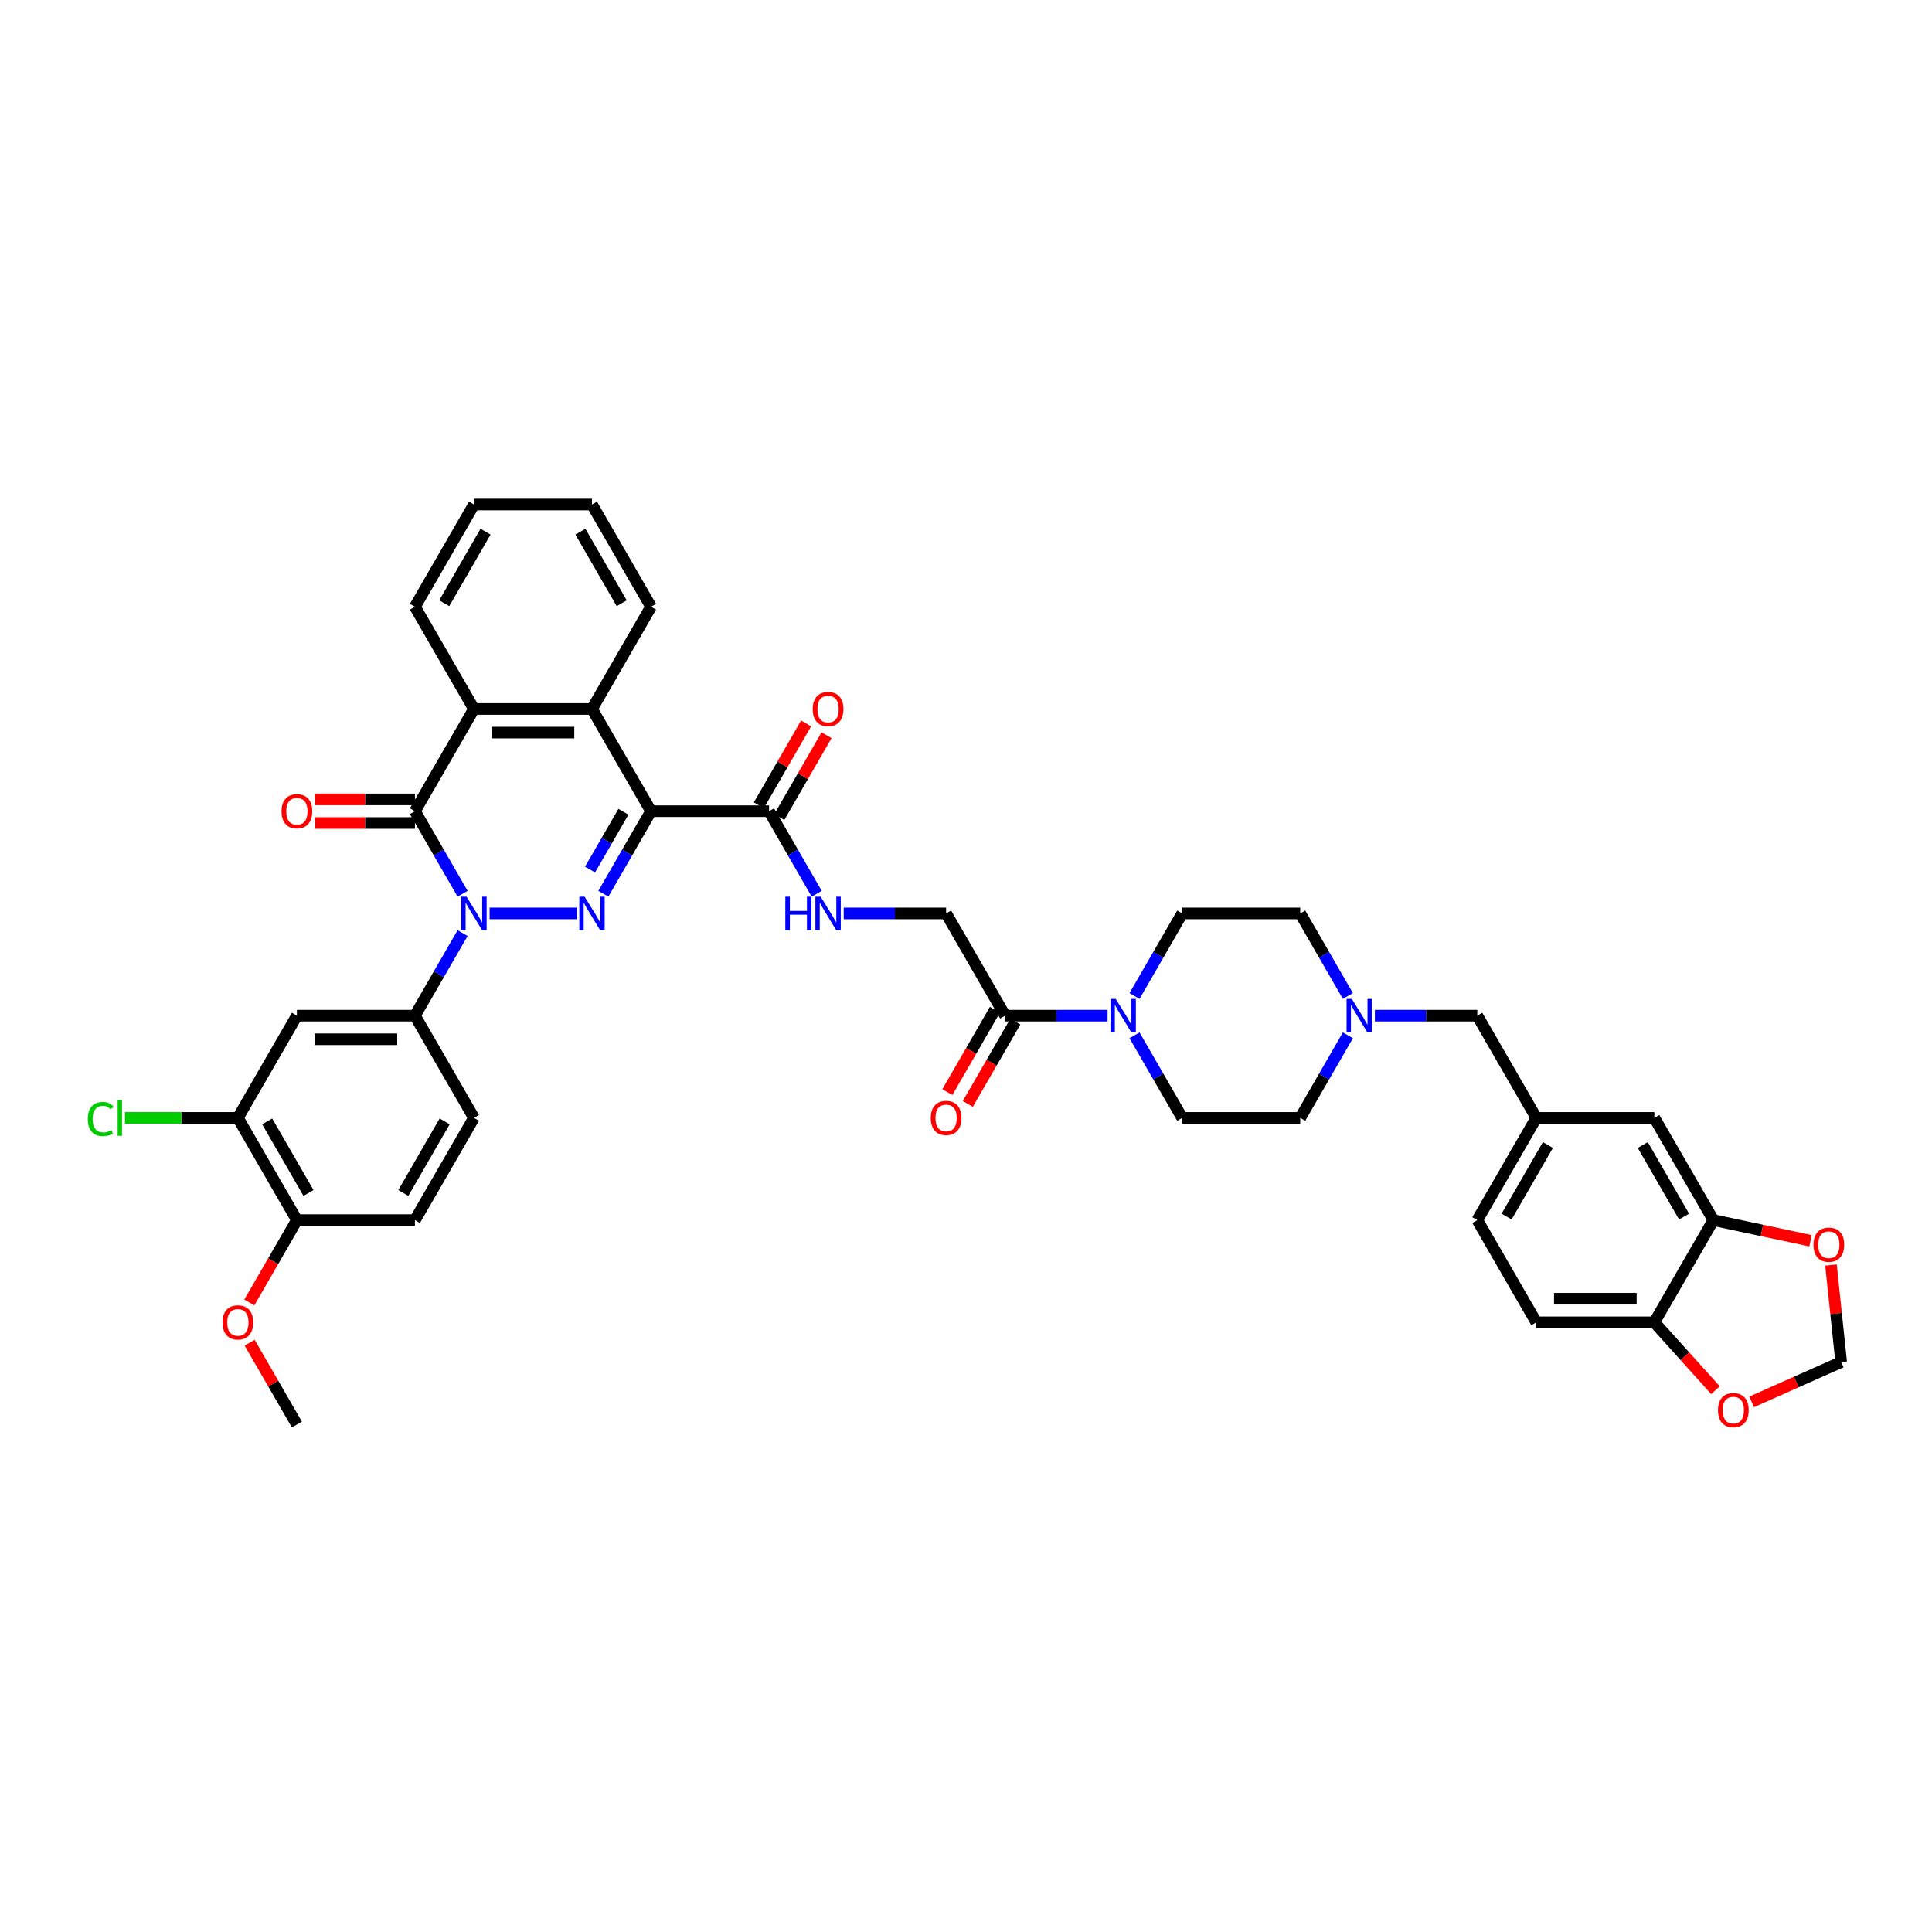 <?xml version='1.0' encoding='iso-8859-1'?>
<svg version='1.1' baseProfile='full'
              xmlns='http://www.w3.org/2000/svg'
                      xmlns:rdkit='http://www.rdkit.org/xml'
                      xmlns:xlink='http://www.w3.org/1999/xlink'
                  xml:space='preserve'
width='1000px' height='1000px' viewBox='0 0 1000 1000'>
<!-- END OF HEADER -->
<rect style='opacity:1.0;fill:#FFFFFF;stroke:none' width='1000' height='1000' x='0' y='0'> </rect>
<path class='bond-0' d='M 253.406,472.789 L 298.527,472.789' style='fill:none;fill-rule:evenodd;stroke:#0000FF;stroke-width:6px;stroke-linecap:butt;stroke-linejoin:miter;stroke-opacity:1' />
<path class='bond-2' d='M 239.44,462.61 L 227.104,441.243' style='fill:none;fill-rule:evenodd;stroke:#0000FF;stroke-width:6px;stroke-linecap:butt;stroke-linejoin:miter;stroke-opacity:1' />
<path class='bond-2' d='M 227.104,441.243 L 214.768,419.877' style='fill:none;fill-rule:evenodd;stroke:#000000;stroke-width:6px;stroke-linecap:butt;stroke-linejoin:miter;stroke-opacity:1' />
<path class='bond-5' d='M 239.44,482.968 L 227.104,504.334' style='fill:none;fill-rule:evenodd;stroke:#0000FF;stroke-width:6px;stroke-linecap:butt;stroke-linejoin:miter;stroke-opacity:1' />
<path class='bond-5' d='M 227.104,504.334 L 214.768,525.701' style='fill:none;fill-rule:evenodd;stroke:#000000;stroke-width:6px;stroke-linecap:butt;stroke-linejoin:miter;stroke-opacity:1' />
<path class='bond-1' d='M 312.291,462.61 L 324.627,441.243' style='fill:none;fill-rule:evenodd;stroke:#0000FF;stroke-width:6px;stroke-linecap:butt;stroke-linejoin:miter;stroke-opacity:1' />
<path class='bond-1' d='M 324.627,441.243 L 336.963,419.877' style='fill:none;fill-rule:evenodd;stroke:#000000;stroke-width:6px;stroke-linecap:butt;stroke-linejoin:miter;stroke-opacity:1' />
<path class='bond-1' d='M 305.409,450.09 L 314.045,435.134' style='fill:none;fill-rule:evenodd;stroke:#0000FF;stroke-width:6px;stroke-linecap:butt;stroke-linejoin:miter;stroke-opacity:1' />
<path class='bond-1' d='M 314.045,435.134 L 322.68,420.177' style='fill:none;fill-rule:evenodd;stroke:#000000;stroke-width:6px;stroke-linecap:butt;stroke-linejoin:miter;stroke-opacity:1' />
<path class='bond-6' d='M 336.963,419.877 L 398.06,419.877' style='fill:none;fill-rule:evenodd;stroke:#000000;stroke-width:6px;stroke-linecap:butt;stroke-linejoin:miter;stroke-opacity:1' />
<path class='bond-41' d='M 336.963,419.877 L 306.414,366.965' style='fill:none;fill-rule:evenodd;stroke:#000000;stroke-width:6px;stroke-linecap:butt;stroke-linejoin:miter;stroke-opacity:1' />
<path class='bond-4' d='M 214.768,419.877 L 245.317,366.965' style='fill:none;fill-rule:evenodd;stroke:#000000;stroke-width:6px;stroke-linecap:butt;stroke-linejoin:miter;stroke-opacity:1' />
<path class='bond-14' d='M 214.768,413.767 L 188.954,413.767' style='fill:none;fill-rule:evenodd;stroke:#000000;stroke-width:6px;stroke-linecap:butt;stroke-linejoin:miter;stroke-opacity:1' />
<path class='bond-14' d='M 188.954,413.767 L 163.141,413.767' style='fill:none;fill-rule:evenodd;stroke:#FF0000;stroke-width:6px;stroke-linecap:butt;stroke-linejoin:miter;stroke-opacity:1' />
<path class='bond-14' d='M 214.768,425.987 L 188.954,425.987' style='fill:none;fill-rule:evenodd;stroke:#000000;stroke-width:6px;stroke-linecap:butt;stroke-linejoin:miter;stroke-opacity:1' />
<path class='bond-14' d='M 188.954,425.987 L 163.141,425.987' style='fill:none;fill-rule:evenodd;stroke:#FF0000;stroke-width:6px;stroke-linecap:butt;stroke-linejoin:miter;stroke-opacity:1' />
<path class='bond-3' d='M 306.414,366.965 L 245.317,366.965' style='fill:none;fill-rule:evenodd;stroke:#000000;stroke-width:6px;stroke-linecap:butt;stroke-linejoin:miter;stroke-opacity:1' />
<path class='bond-3' d='M 297.25,379.184 L 254.481,379.184' style='fill:none;fill-rule:evenodd;stroke:#000000;stroke-width:6px;stroke-linecap:butt;stroke-linejoin:miter;stroke-opacity:1' />
<path class='bond-35' d='M 306.414,366.965 L 336.963,314.053' style='fill:none;fill-rule:evenodd;stroke:#000000;stroke-width:6px;stroke-linecap:butt;stroke-linejoin:miter;stroke-opacity:1' />
<path class='bond-36' d='M 245.317,366.965 L 214.768,314.053' style='fill:none;fill-rule:evenodd;stroke:#000000;stroke-width:6px;stroke-linecap:butt;stroke-linejoin:miter;stroke-opacity:1' />
<path class='bond-9' d='M 214.768,525.701 L 153.67,525.701' style='fill:none;fill-rule:evenodd;stroke:#000000;stroke-width:6px;stroke-linecap:butt;stroke-linejoin:miter;stroke-opacity:1' />
<path class='bond-9' d='M 205.603,537.92 L 162.835,537.92' style='fill:none;fill-rule:evenodd;stroke:#000000;stroke-width:6px;stroke-linecap:butt;stroke-linejoin:miter;stroke-opacity:1' />
<path class='bond-24' d='M 214.768,525.701 L 245.317,578.613' style='fill:none;fill-rule:evenodd;stroke:#000000;stroke-width:6px;stroke-linecap:butt;stroke-linejoin:miter;stroke-opacity:1' />
<path class='bond-11' d='M 398.06,419.877 L 410.396,441.243' style='fill:none;fill-rule:evenodd;stroke:#000000;stroke-width:6px;stroke-linecap:butt;stroke-linejoin:miter;stroke-opacity:1' />
<path class='bond-11' d='M 410.396,441.243 L 422.732,462.61' style='fill:none;fill-rule:evenodd;stroke:#0000FF;stroke-width:6px;stroke-linecap:butt;stroke-linejoin:miter;stroke-opacity:1' />
<path class='bond-25' d='M 403.352,422.932 L 415.582,401.748' style='fill:none;fill-rule:evenodd;stroke:#000000;stroke-width:6px;stroke-linecap:butt;stroke-linejoin:miter;stroke-opacity:1' />
<path class='bond-25' d='M 415.582,401.748 L 427.812,380.565' style='fill:none;fill-rule:evenodd;stroke:#FF0000;stroke-width:6px;stroke-linecap:butt;stroke-linejoin:miter;stroke-opacity:1' />
<path class='bond-25' d='M 392.769,416.822 L 404.999,395.639' style='fill:none;fill-rule:evenodd;stroke:#000000;stroke-width:6px;stroke-linecap:butt;stroke-linejoin:miter;stroke-opacity:1' />
<path class='bond-25' d='M 404.999,395.639 L 417.23,374.455' style='fill:none;fill-rule:evenodd;stroke:#FF0000;stroke-width:6px;stroke-linecap:butt;stroke-linejoin:miter;stroke-opacity:1' />
<path class='bond-7' d='M 573.264,525.701 L 546.76,525.701' style='fill:none;fill-rule:evenodd;stroke:#0000FF;stroke-width:6px;stroke-linecap:butt;stroke-linejoin:miter;stroke-opacity:1' />
<path class='bond-7' d='M 546.76,525.701 L 520.255,525.701' style='fill:none;fill-rule:evenodd;stroke:#000000;stroke-width:6px;stroke-linecap:butt;stroke-linejoin:miter;stroke-opacity:1' />
<path class='bond-22' d='M 587.23,535.88 L 599.566,557.246' style='fill:none;fill-rule:evenodd;stroke:#0000FF;stroke-width:6px;stroke-linecap:butt;stroke-linejoin:miter;stroke-opacity:1' />
<path class='bond-22' d='M 599.566,557.246 L 611.902,578.613' style='fill:none;fill-rule:evenodd;stroke:#000000;stroke-width:6px;stroke-linecap:butt;stroke-linejoin:miter;stroke-opacity:1' />
<path class='bond-23' d='M 587.23,515.522 L 599.566,494.155' style='fill:none;fill-rule:evenodd;stroke:#0000FF;stroke-width:6px;stroke-linecap:butt;stroke-linejoin:miter;stroke-opacity:1' />
<path class='bond-23' d='M 599.566,494.155 L 611.902,472.789' style='fill:none;fill-rule:evenodd;stroke:#000000;stroke-width:6px;stroke-linecap:butt;stroke-linejoin:miter;stroke-opacity:1' />
<path class='bond-8' d='M 520.255,525.701 L 489.707,472.789' style='fill:none;fill-rule:evenodd;stroke:#000000;stroke-width:6px;stroke-linecap:butt;stroke-linejoin:miter;stroke-opacity:1' />
<path class='bond-26' d='M 514.964,522.646 L 502.656,543.964' style='fill:none;fill-rule:evenodd;stroke:#000000;stroke-width:6px;stroke-linecap:butt;stroke-linejoin:miter;stroke-opacity:1' />
<path class='bond-26' d='M 502.656,543.964 L 490.349,565.281' style='fill:none;fill-rule:evenodd;stroke:#FF0000;stroke-width:6px;stroke-linecap:butt;stroke-linejoin:miter;stroke-opacity:1' />
<path class='bond-26' d='M 525.547,528.756 L 513.239,550.073' style='fill:none;fill-rule:evenodd;stroke:#000000;stroke-width:6px;stroke-linecap:butt;stroke-linejoin:miter;stroke-opacity:1' />
<path class='bond-26' d='M 513.239,550.073 L 500.931,571.391' style='fill:none;fill-rule:evenodd;stroke:#FF0000;stroke-width:6px;stroke-linecap:butt;stroke-linejoin:miter;stroke-opacity:1' />
<path class='bond-13' d='M 153.67,525.701 L 123.122,578.613' style='fill:none;fill-rule:evenodd;stroke:#000000;stroke-width:6px;stroke-linecap:butt;stroke-linejoin:miter;stroke-opacity:1' />
<path class='bond-10' d='M 697.671,515.522 L 685.335,494.155' style='fill:none;fill-rule:evenodd;stroke:#0000FF;stroke-width:6px;stroke-linecap:butt;stroke-linejoin:miter;stroke-opacity:1' />
<path class='bond-10' d='M 685.335,494.155 L 672.999,472.789' style='fill:none;fill-rule:evenodd;stroke:#000000;stroke-width:6px;stroke-linecap:butt;stroke-linejoin:miter;stroke-opacity:1' />
<path class='bond-28' d='M 711.637,525.701 L 738.141,525.701' style='fill:none;fill-rule:evenodd;stroke:#0000FF;stroke-width:6px;stroke-linecap:butt;stroke-linejoin:miter;stroke-opacity:1' />
<path class='bond-28' d='M 738.141,525.701 L 764.645,525.701' style='fill:none;fill-rule:evenodd;stroke:#000000;stroke-width:6px;stroke-linecap:butt;stroke-linejoin:miter;stroke-opacity:1' />
<path class='bond-44' d='M 697.671,535.88 L 685.335,557.246' style='fill:none;fill-rule:evenodd;stroke:#0000FF;stroke-width:6px;stroke-linecap:butt;stroke-linejoin:miter;stroke-opacity:1' />
<path class='bond-44' d='M 685.335,557.246 L 672.999,578.613' style='fill:none;fill-rule:evenodd;stroke:#000000;stroke-width:6px;stroke-linecap:butt;stroke-linejoin:miter;stroke-opacity:1' />
<path class='bond-18' d='M 436.698,472.789 L 463.203,472.789' style='fill:none;fill-rule:evenodd;stroke:#0000FF;stroke-width:6px;stroke-linecap:butt;stroke-linejoin:miter;stroke-opacity:1' />
<path class='bond-18' d='M 463.203,472.789 L 489.707,472.789' style='fill:none;fill-rule:evenodd;stroke:#000000;stroke-width:6px;stroke-linecap:butt;stroke-linejoin:miter;stroke-opacity:1' />
<path class='bond-12' d='M 886.84,631.525 L 856.292,578.613' style='fill:none;fill-rule:evenodd;stroke:#000000;stroke-width:6px;stroke-linecap:butt;stroke-linejoin:miter;stroke-opacity:1' />
<path class='bond-12' d='M 871.676,629.698 L 850.292,592.659' style='fill:none;fill-rule:evenodd;stroke:#000000;stroke-width:6px;stroke-linecap:butt;stroke-linejoin:miter;stroke-opacity:1' />
<path class='bond-16' d='M 886.84,631.525 L 911.987,636.87' style='fill:none;fill-rule:evenodd;stroke:#000000;stroke-width:6px;stroke-linecap:butt;stroke-linejoin:miter;stroke-opacity:1' />
<path class='bond-16' d='M 911.987,636.87 L 937.133,642.215' style='fill:none;fill-rule:evenodd;stroke:#FF0000;stroke-width:6px;stroke-linecap:butt;stroke-linejoin:miter;stroke-opacity:1' />
<path class='bond-45' d='M 886.84,631.525 L 856.292,684.437' style='fill:none;fill-rule:evenodd;stroke:#000000;stroke-width:6px;stroke-linecap:butt;stroke-linejoin:miter;stroke-opacity:1' />
<path class='bond-33' d='M 123.122,578.613 L 93.899,578.613' style='fill:none;fill-rule:evenodd;stroke:#000000;stroke-width:6px;stroke-linecap:butt;stroke-linejoin:miter;stroke-opacity:1' />
<path class='bond-33' d='M 93.899,578.613 L 64.676,578.613' style='fill:none;fill-rule:evenodd;stroke:#00CC00;stroke-width:6px;stroke-linecap:butt;stroke-linejoin:miter;stroke-opacity:1' />
<path class='bond-42' d='M 123.122,578.613 L 153.67,631.525' style='fill:none;fill-rule:evenodd;stroke:#000000;stroke-width:6px;stroke-linecap:butt;stroke-linejoin:miter;stroke-opacity:1' />
<path class='bond-42' d='M 138.286,580.44 L 159.671,617.478' style='fill:none;fill-rule:evenodd;stroke:#000000;stroke-width:6px;stroke-linecap:butt;stroke-linejoin:miter;stroke-opacity:1' />
<path class='bond-15' d='M 856.292,684.437 L 795.194,684.437' style='fill:none;fill-rule:evenodd;stroke:#000000;stroke-width:6px;stroke-linecap:butt;stroke-linejoin:miter;stroke-opacity:1' />
<path class='bond-15' d='M 847.127,672.217 L 804.359,672.217' style='fill:none;fill-rule:evenodd;stroke:#000000;stroke-width:6px;stroke-linecap:butt;stroke-linejoin:miter;stroke-opacity:1' />
<path class='bond-17' d='M 856.292,684.437 L 872.106,702.001' style='fill:none;fill-rule:evenodd;stroke:#000000;stroke-width:6px;stroke-linecap:butt;stroke-linejoin:miter;stroke-opacity:1' />
<path class='bond-17' d='M 872.106,702.001 L 887.921,719.564' style='fill:none;fill-rule:evenodd;stroke:#FF0000;stroke-width:6px;stroke-linecap:butt;stroke-linejoin:miter;stroke-opacity:1' />
<path class='bond-19' d='M 947.711,654.773 L 950.35,679.882' style='fill:none;fill-rule:evenodd;stroke:#FF0000;stroke-width:6px;stroke-linecap:butt;stroke-linejoin:miter;stroke-opacity:1' />
<path class='bond-19' d='M 950.35,679.882 L 952.989,704.99' style='fill:none;fill-rule:evenodd;stroke:#000000;stroke-width:6px;stroke-linecap:butt;stroke-linejoin:miter;stroke-opacity:1' />
<path class='bond-46' d='M 906.644,725.625 L 929.817,715.308' style='fill:none;fill-rule:evenodd;stroke:#FF0000;stroke-width:6px;stroke-linecap:butt;stroke-linejoin:miter;stroke-opacity:1' />
<path class='bond-46' d='M 929.817,715.308 L 952.989,704.99' style='fill:none;fill-rule:evenodd;stroke:#000000;stroke-width:6px;stroke-linecap:butt;stroke-linejoin:miter;stroke-opacity:1' />
<path class='bond-20' d='M 153.67,631.525 L 214.768,631.525' style='fill:none;fill-rule:evenodd;stroke:#000000;stroke-width:6px;stroke-linecap:butt;stroke-linejoin:miter;stroke-opacity:1' />
<path class='bond-37' d='M 153.67,631.525 L 141.363,652.843' style='fill:none;fill-rule:evenodd;stroke:#000000;stroke-width:6px;stroke-linecap:butt;stroke-linejoin:miter;stroke-opacity:1' />
<path class='bond-37' d='M 141.363,652.843 L 129.055,674.16' style='fill:none;fill-rule:evenodd;stroke:#FF0000;stroke-width:6px;stroke-linecap:butt;stroke-linejoin:miter;stroke-opacity:1' />
<path class='bond-21' d='M 856.292,578.613 L 795.194,578.613' style='fill:none;fill-rule:evenodd;stroke:#000000;stroke-width:6px;stroke-linecap:butt;stroke-linejoin:miter;stroke-opacity:1' />
<path class='bond-31' d='M 611.902,578.613 L 672.999,578.613' style='fill:none;fill-rule:evenodd;stroke:#000000;stroke-width:6px;stroke-linecap:butt;stroke-linejoin:miter;stroke-opacity:1' />
<path class='bond-32' d='M 611.902,472.789 L 672.999,472.789' style='fill:none;fill-rule:evenodd;stroke:#000000;stroke-width:6px;stroke-linecap:butt;stroke-linejoin:miter;stroke-opacity:1' />
<path class='bond-29' d='M 245.317,578.613 L 214.768,631.525' style='fill:none;fill-rule:evenodd;stroke:#000000;stroke-width:6px;stroke-linecap:butt;stroke-linejoin:miter;stroke-opacity:1' />
<path class='bond-29' d='M 230.152,580.44 L 208.768,617.478' style='fill:none;fill-rule:evenodd;stroke:#000000;stroke-width:6px;stroke-linecap:butt;stroke-linejoin:miter;stroke-opacity:1' />
<path class='bond-27' d='M 795.194,578.613 L 764.645,525.701' style='fill:none;fill-rule:evenodd;stroke:#000000;stroke-width:6px;stroke-linecap:butt;stroke-linejoin:miter;stroke-opacity:1' />
<path class='bond-34' d='M 795.194,578.613 L 764.645,631.525' style='fill:none;fill-rule:evenodd;stroke:#000000;stroke-width:6px;stroke-linecap:butt;stroke-linejoin:miter;stroke-opacity:1' />
<path class='bond-34' d='M 801.194,592.659 L 779.81,629.698' style='fill:none;fill-rule:evenodd;stroke:#000000;stroke-width:6px;stroke-linecap:butt;stroke-linejoin:miter;stroke-opacity:1' />
<path class='bond-30' d='M 795.194,684.437 L 764.645,631.525' style='fill:none;fill-rule:evenodd;stroke:#000000;stroke-width:6px;stroke-linecap:butt;stroke-linejoin:miter;stroke-opacity:1' />
<path class='bond-43' d='M 336.963,314.053 L 306.414,261.141' style='fill:none;fill-rule:evenodd;stroke:#000000;stroke-width:6px;stroke-linecap:butt;stroke-linejoin:miter;stroke-opacity:1' />
<path class='bond-43' d='M 321.798,312.226 L 300.414,275.187' style='fill:none;fill-rule:evenodd;stroke:#000000;stroke-width:6px;stroke-linecap:butt;stroke-linejoin:miter;stroke-opacity:1' />
<path class='bond-39' d='M 214.768,314.053 L 245.317,261.141' style='fill:none;fill-rule:evenodd;stroke:#000000;stroke-width:6px;stroke-linecap:butt;stroke-linejoin:miter;stroke-opacity:1' />
<path class='bond-39' d='M 229.933,312.226 L 251.317,275.187' style='fill:none;fill-rule:evenodd;stroke:#000000;stroke-width:6px;stroke-linecap:butt;stroke-linejoin:miter;stroke-opacity:1' />
<path class='bond-38' d='M 129.21,694.982 L 141.44,716.166' style='fill:none;fill-rule:evenodd;stroke:#FF0000;stroke-width:6px;stroke-linecap:butt;stroke-linejoin:miter;stroke-opacity:1' />
<path class='bond-38' d='M 141.44,716.166 L 153.67,737.349' style='fill:none;fill-rule:evenodd;stroke:#000000;stroke-width:6px;stroke-linecap:butt;stroke-linejoin:miter;stroke-opacity:1' />
<path class='bond-40' d='M 245.317,261.141 L 306.414,261.141' style='fill:none;fill-rule:evenodd;stroke:#000000;stroke-width:6px;stroke-linecap:butt;stroke-linejoin:miter;stroke-opacity:1' />
<path  class='atom-0' d='M 241.492 464.137
L 247.162 473.302
Q 247.724 474.206, 248.628 475.844
Q 249.532 477.481, 249.581 477.579
L 249.581 464.137
L 251.879 464.137
L 251.879 481.44
L 249.508 481.44
L 243.423 471.42
Q 242.714 470.247, 241.956 468.903
Q 241.223 467.559, 241.003 467.143
L 241.003 481.44
L 238.755 481.44
L 238.755 464.137
L 241.492 464.137
' fill='#0000FF'/>
<path  class='atom-1' d='M 302.589 464.137
L 308.259 473.302
Q 308.821 474.206, 309.726 475.844
Q 310.63 477.481, 310.679 477.579
L 310.679 464.137
L 312.976 464.137
L 312.976 481.44
L 310.605 481.44
L 304.52 471.42
Q 303.811 470.247, 303.054 468.903
Q 302.321 467.559, 302.101 467.143
L 302.101 481.44
L 299.852 481.44
L 299.852 464.137
L 302.589 464.137
' fill='#0000FF'/>
<path  class='atom-8' d='M 577.528 517.049
L 583.198 526.214
Q 583.76 527.118, 584.664 528.756
Q 585.569 530.393, 585.618 530.491
L 585.618 517.049
L 587.915 517.049
L 587.915 534.352
L 585.544 534.352
L 579.459 524.332
Q 578.75 523.159, 577.993 521.815
Q 577.259 520.471, 577.039 520.055
L 577.039 534.352
L 574.791 534.352
L 574.791 517.049
L 577.528 517.049
' fill='#0000FF'/>
<path  class='atom-11' d='M 699.723 517.049
L 705.393 526.214
Q 705.955 527.118, 706.859 528.756
Q 707.764 530.393, 707.813 530.491
L 707.813 517.049
L 710.11 517.049
L 710.11 534.352
L 707.739 534.352
L 701.654 524.332
Q 700.945 523.159, 700.188 521.815
Q 699.454 520.471, 699.234 520.055
L 699.234 534.352
L 696.986 534.352
L 696.986 517.049
L 699.723 517.049
' fill='#0000FF'/>
<path  class='atom-12' d='M 406.48 464.137
L 408.826 464.137
L 408.826 471.494
L 417.673 471.494
L 417.673 464.137
L 420.019 464.137
L 420.019 481.44
L 417.673 481.44
L 417.673 473.449
L 408.826 473.449
L 408.826 481.44
L 406.48 481.44
L 406.48 464.137
' fill='#0000FF'/>
<path  class='atom-12' d='M 424.784 464.137
L 430.454 473.302
Q 431.016 474.206, 431.921 475.844
Q 432.825 477.481, 432.874 477.579
L 432.874 464.137
L 435.171 464.137
L 435.171 481.44
L 432.8 481.44
L 426.715 471.42
Q 426.006 470.247, 425.249 468.903
Q 424.516 467.559, 424.296 467.143
L 424.296 481.44
L 422.047 481.44
L 422.047 464.137
L 424.784 464.137
' fill='#0000FF'/>
<path  class='atom-15' d='M 145.728 419.926
Q 145.728 415.771, 147.781 413.449
Q 149.834 411.128, 153.67 411.128
Q 157.507 411.128, 159.56 413.449
Q 161.613 415.771, 161.613 419.926
Q 161.613 424.129, 159.536 426.524
Q 157.458 428.895, 153.67 428.895
Q 149.858 428.895, 147.781 426.524
Q 145.728 424.154, 145.728 419.926
M 153.67 426.94
Q 156.31 426.94, 157.727 425.18
Q 159.169 423.396, 159.169 419.926
Q 159.169 416.529, 157.727 414.818
Q 156.31 413.083, 153.67 413.083
Q 151.031 413.083, 149.589 414.794
Q 148.172 416.504, 148.172 419.926
Q 148.172 423.421, 149.589 425.18
Q 151.031 426.94, 153.67 426.94
' fill='#FF0000'/>
<path  class='atom-17' d='M 938.66 644.277
Q 938.66 640.122, 940.713 637.8
Q 942.766 635.479, 946.603 635.479
Q 950.44 635.479, 952.493 637.8
Q 954.545 640.122, 954.545 644.277
Q 954.545 648.48, 952.468 650.875
Q 950.391 653.246, 946.603 653.246
Q 942.79 653.246, 940.713 650.875
Q 938.66 648.505, 938.66 644.277
M 946.603 651.291
Q 949.242 651.291, 950.66 649.531
Q 952.102 647.747, 952.102 644.277
Q 952.102 640.88, 950.66 639.169
Q 949.242 637.434, 946.603 637.434
Q 943.963 637.434, 942.521 639.144
Q 941.104 640.855, 941.104 644.277
Q 941.104 647.771, 942.521 649.531
Q 943.963 651.291, 946.603 651.291
' fill='#FF0000'/>
<path  class='atom-18' d='M 889.231 729.89
Q 889.231 725.735, 891.284 723.414
Q 893.337 721.092, 897.174 721.092
Q 901.011 721.092, 903.064 723.414
Q 905.117 725.735, 905.117 729.89
Q 905.117 734.093, 903.039 736.488
Q 900.962 738.859, 897.174 738.859
Q 893.361 738.859, 891.284 736.488
Q 889.231 734.118, 889.231 729.89
M 897.174 736.904
Q 899.813 736.904, 901.231 735.144
Q 902.673 733.36, 902.673 729.89
Q 902.673 726.493, 901.231 724.782
Q 899.813 723.047, 897.174 723.047
Q 894.534 723.047, 893.093 724.758
Q 891.675 726.469, 891.675 729.89
Q 891.675 733.385, 893.093 735.144
Q 894.534 736.904, 897.174 736.904
' fill='#FF0000'/>
<path  class='atom-26' d='M 420.666 367.014
Q 420.666 362.859, 422.719 360.537
Q 424.772 358.216, 428.609 358.216
Q 432.446 358.216, 434.499 360.537
Q 436.552 362.859, 436.552 367.014
Q 436.552 371.217, 434.475 373.612
Q 432.397 375.983, 428.609 375.983
Q 424.797 375.983, 422.719 373.612
Q 420.666 371.242, 420.666 367.014
M 428.609 374.028
Q 431.249 374.028, 432.666 372.268
Q 434.108 370.484, 434.108 367.014
Q 434.108 363.617, 432.666 361.906
Q 431.249 360.171, 428.609 360.171
Q 425.97 360.171, 424.528 361.882
Q 423.11 363.592, 423.11 367.014
Q 423.11 370.509, 424.528 372.268
Q 425.97 374.028, 428.609 374.028
' fill='#FF0000'/>
<path  class='atom-27' d='M 481.764 578.662
Q 481.764 574.507, 483.817 572.185
Q 485.87 569.864, 489.707 569.864
Q 493.544 569.864, 495.596 572.185
Q 497.649 574.507, 497.649 578.662
Q 497.649 582.865, 495.572 585.26
Q 493.495 587.631, 489.707 587.631
Q 485.894 587.631, 483.817 585.26
Q 481.764 582.89, 481.764 578.662
M 489.707 585.676
Q 492.346 585.676, 493.764 583.916
Q 495.205 582.132, 495.205 578.662
Q 495.205 575.265, 493.764 573.554
Q 492.346 571.819, 489.707 571.819
Q 487.067 571.819, 485.625 573.53
Q 484.208 575.24, 484.208 578.662
Q 484.208 582.156, 485.625 583.916
Q 487.067 585.676, 489.707 585.676
' fill='#FF0000'/>
<path  class='atom-34' d='M 45.455 579.212
Q 45.455 574.91, 47.459 572.662
Q 49.487 570.389, 53.324 570.389
Q 56.892 570.389, 58.798 572.906
L 57.185 574.226
Q 55.792 572.393, 53.324 572.393
Q 50.709 572.393, 49.316 574.153
Q 47.947 575.888, 47.947 579.212
Q 47.947 582.633, 49.365 584.393
Q 50.807 586.152, 53.593 586.152
Q 55.499 586.152, 57.723 585.004
L 58.407 586.837
Q 57.503 587.423, 56.134 587.765
Q 54.766 588.107, 53.251 588.107
Q 49.487 588.107, 47.459 585.81
Q 45.455 583.513, 45.455 579.212
' fill='#00CC00'/>
<path  class='atom-34' d='M 60.9 569.338
L 63.148 569.338
L 63.148 587.887
L 60.9 587.887
L 60.9 569.338
' fill='#00CC00'/>
<path  class='atom-38' d='M 115.179 684.486
Q 115.179 680.331, 117.232 678.009
Q 119.285 675.688, 123.122 675.688
Q 126.959 675.688, 129.011 678.009
Q 131.064 680.331, 131.064 684.486
Q 131.064 688.689, 128.987 691.084
Q 126.91 693.455, 123.122 693.455
Q 119.309 693.455, 117.232 691.084
Q 115.179 688.714, 115.179 684.486
M 123.122 691.5
Q 125.761 691.5, 127.179 689.74
Q 128.62 687.956, 128.62 684.486
Q 128.62 681.089, 127.179 679.378
Q 125.761 677.643, 123.122 677.643
Q 120.482 677.643, 119.04 679.353
Q 117.623 681.064, 117.623 684.486
Q 117.623 687.98, 119.04 689.74
Q 120.482 691.5, 123.122 691.5
' fill='#FF0000'/>
</svg>
